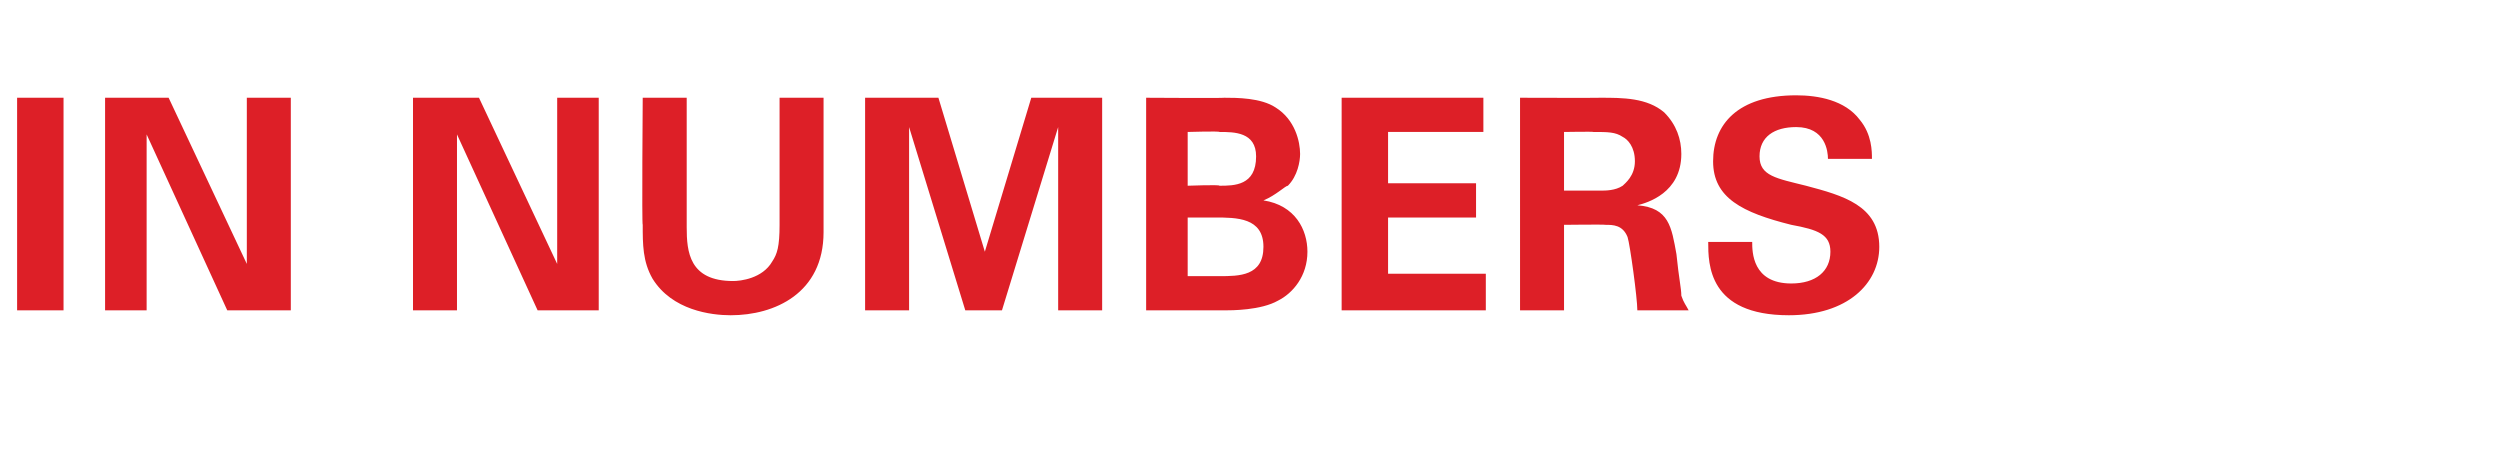 <?xml version="1.0" standalone="no"?><!DOCTYPE svg PUBLIC "-//W3C//DTD SVG 1.1//EN" "http://www.w3.org/Graphics/SVG/1.1/DTD/svg11.dtd"><svg xmlns="http://www.w3.org/2000/svg" version="1.1" width="102.3px" height="19.3px" viewBox="0 -4 102.3 19.3" style="top:-4px"><desc>IN NUMBERS</desc><defs/><g id="Polygon136986"><path d="m.7 0h1.9v8.7H.7V0zm3.6 0h2.6l3.2 6.8V0h1.8v8.7H9.3L6 1.5v7.2H4.3V0zm12.6 0h2.7l3.2 6.8V0h1.7v8.7H22l-3.3-7.2v7.2h-1.8V0zm11.2 0v5.3c0 1 .1 2.2 1.9 2.2c.3 0 1.2-.1 1.6-.8c.2-.3.3-.6.3-1.5V0h1.8v5.5c0 2.5-2 3.4-3.8 3.4c-.8 0-2.4-.2-3.2-1.5c-.4-.7-.4-1.4-.4-2.2c-.04.02 0-5.2 0-5.2h1.8zm7.3 0h3l1.9 6.3L42.2 0h2.9v8.7h-1.8V1.2L41 8.7h-1.5l-2.3-7.5v7.5h-1.8V0zm11.5 0s3.2.02 3.2 0c.5 0 1.5 0 2.1.4c.8.5 1 1.4 1 1.9c0 .3-.1.9-.5 1.3c-.1 0-.5.4-1 .6c1.3.2 1.8 1.2 1.8 2.1c0 1-.6 1.7-1.2 2c-.7.4-1.9.4-2.2.4h-3.2V0zm1.7 3.6s1.33-.05 1.3 0c.6 0 1.5 0 1.5-1.2c0-1-.9-1-1.5-1c0-.04-1.3 0-1.3 0v2.2zm0 3.7h1.3c.8 0 1.8 0 1.8-1.2c0-1.2-1.1-1.2-2-1.2h-1.1v2.4zM54.9 0h5.8v1.4h-3.9v2.1h3.6v1.4h-3.6v2.3h4v1.5h-5.9V0zm7.3 0s3.26.01 3.3 0c.9 0 1.9 0 2.6.6c.5.5.7 1.1.7 1.7c0 1.6-1.4 2-1.8 2.1c1.3.1 1.4.9 1.6 2c.1 1 .2 1.4.2 1.7c.1.3.2.4.3.6H67c0-.5-.3-2.7-.4-3c-.2-.5-.6-.5-.9-.5c-.04-.02-1.7 0-1.7 0v3.5h-1.8V0zM64 3.8h1.5c.2 0 .6 0 .9-.2c.1-.1.5-.4.5-1c0-.6-.3-.9-.5-1c-.3-.2-.6-.2-1.2-.2c.02-.02-1.2 0-1.2 0v2.4zm7.7 2.1c0 .4 0 1.7 1.6 1.7c1 0 1.6-.5 1.6-1.3c0-.7-.5-.9-1.6-1.1c-2-.5-3.2-1.1-3.2-2.6c0-1.5 1-2.7 3.4-2.7c.9 0 2 .2 2.6 1c.5.6.5 1.3.5 1.6h-1.8c0-.3-.1-1.3-1.3-1.3c-.9 0-1.5.4-1.5 1.2c0 .8.7.9 1.9 1.2c1.5.4 3 .8 3 2.5c0 1.5-1.3 2.8-3.7 2.8c-3.3 0-3.3-2.1-3.3-3h1.8z" stroke="none" fill="#dd1f27"/></g></svg>
